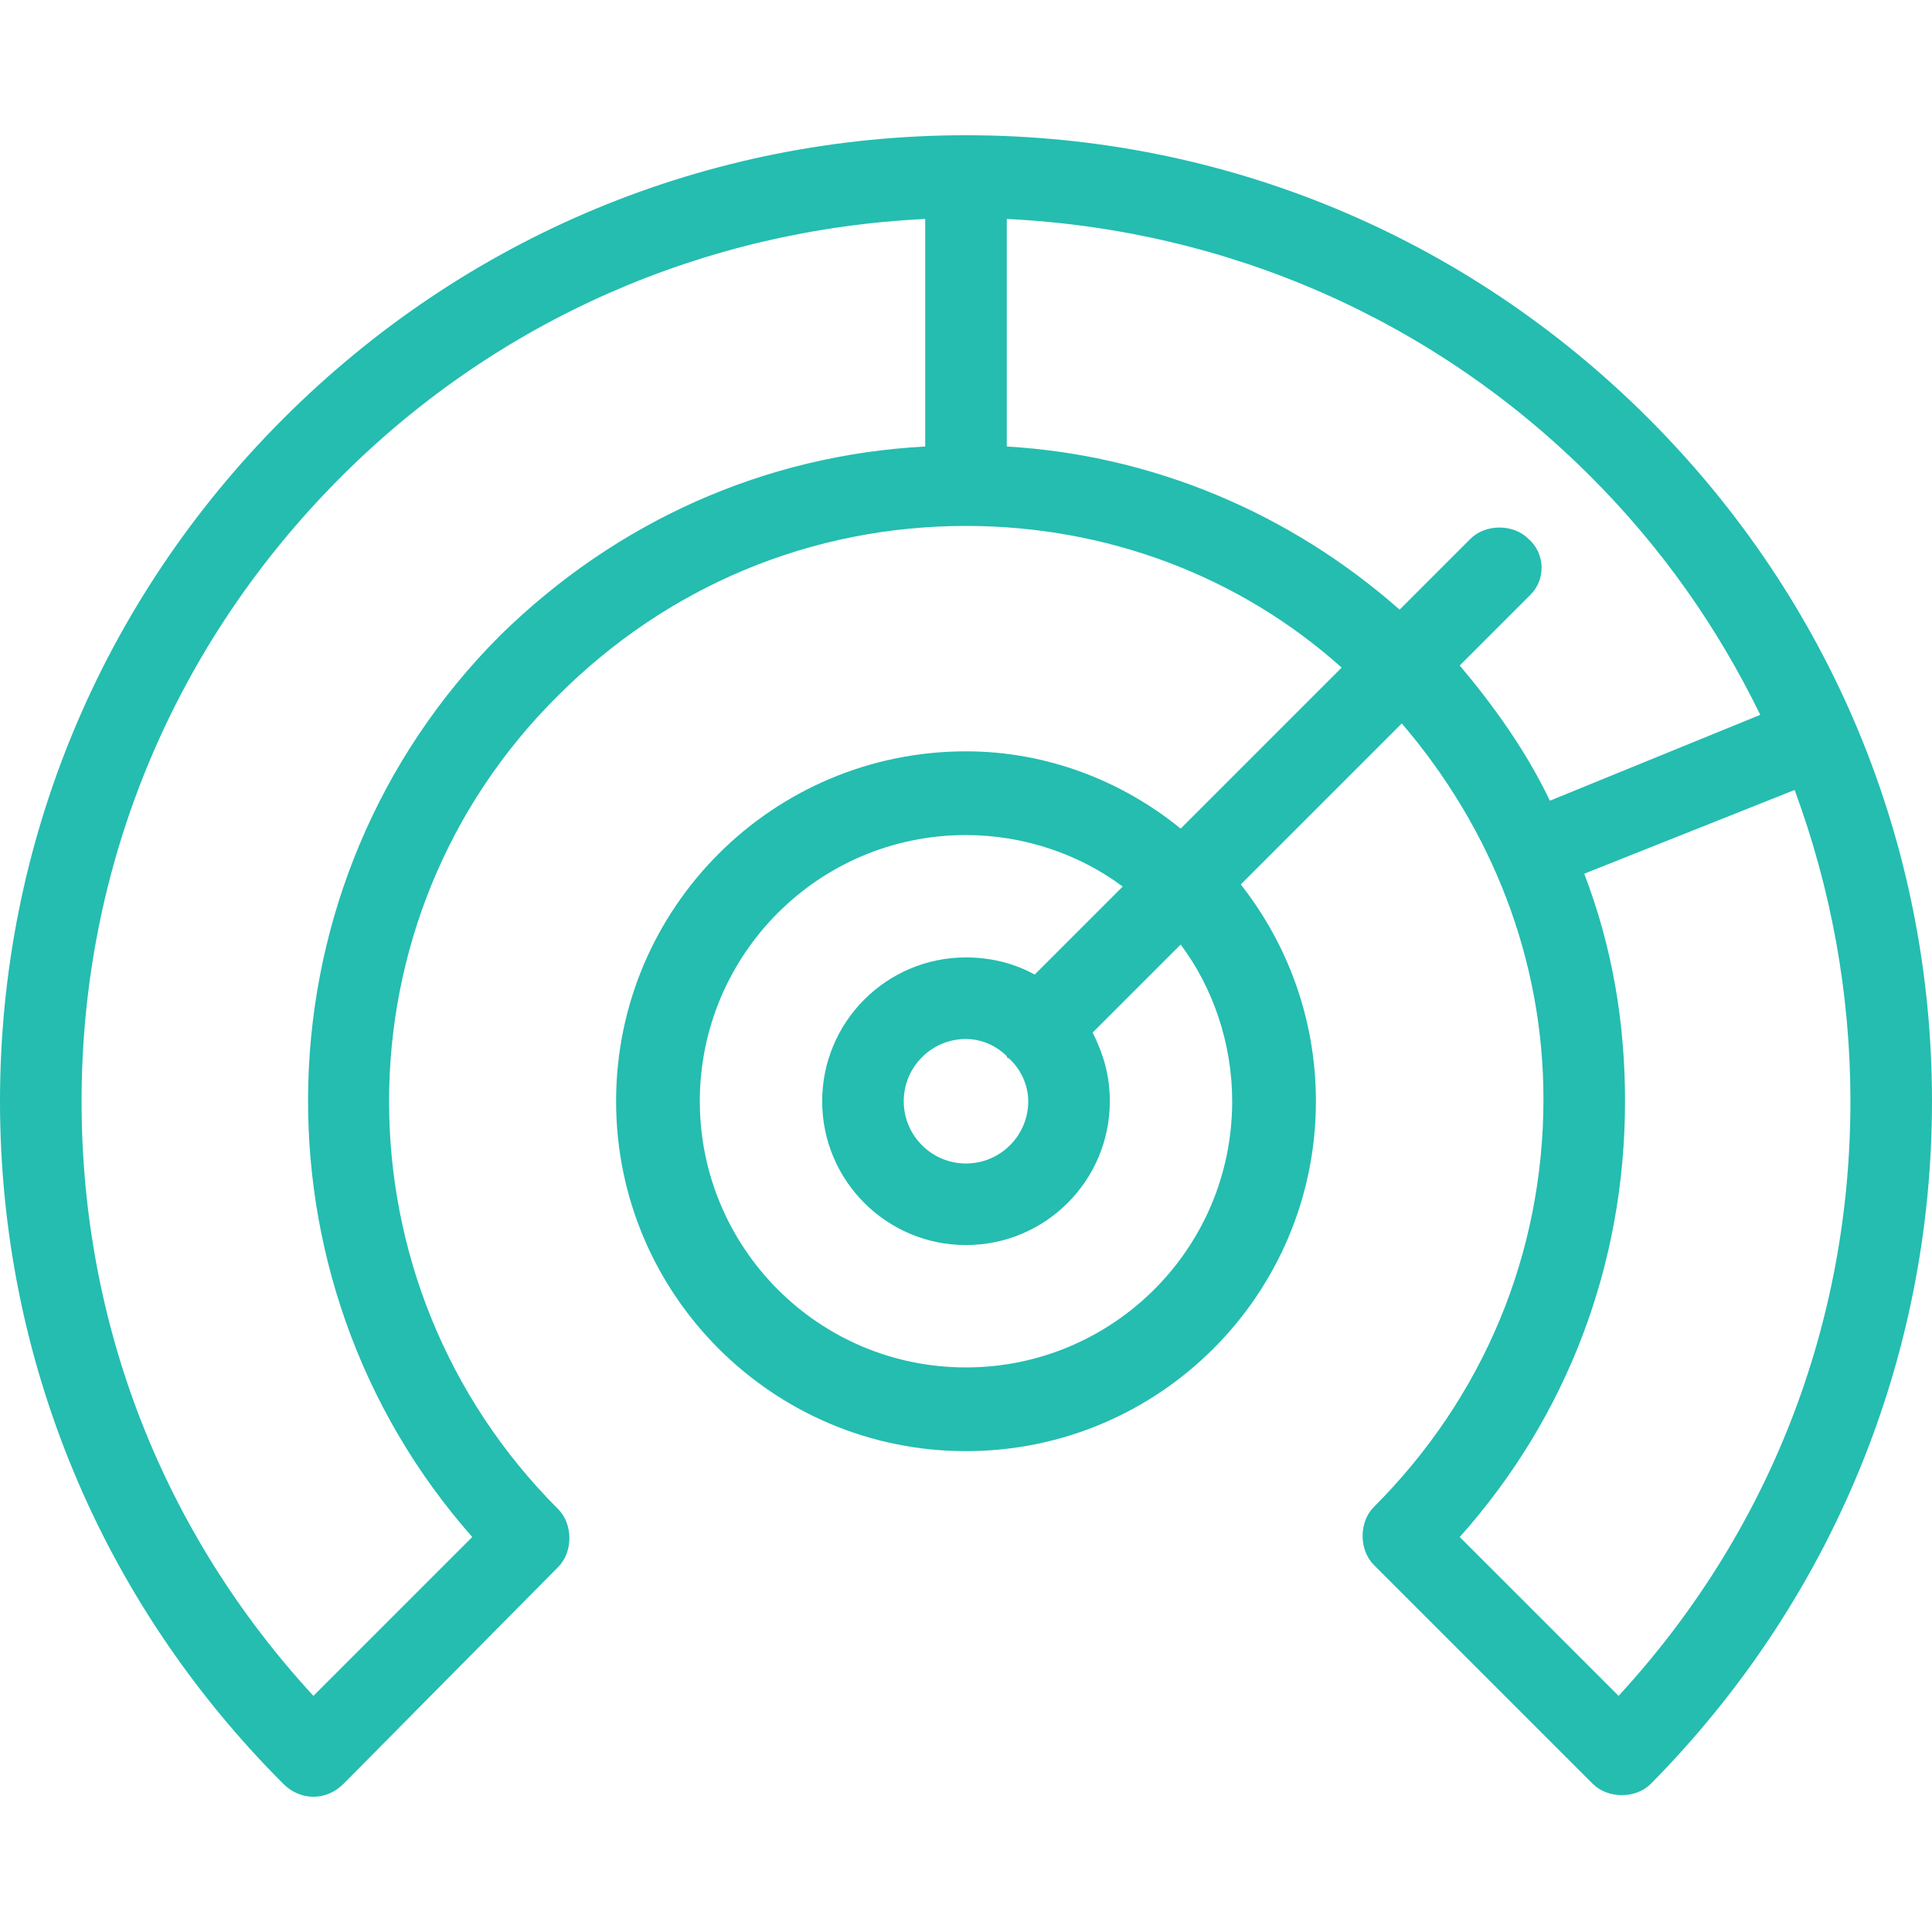 <?xml version="1.0" encoding="utf-8"?>
<!-- Generator: Adobe Illustrator 26.3.1, SVG Export Plug-In . SVG Version: 6.00 Build 0)  -->
<svg version="1.1" id="Calque_1" xmlns="http://www.w3.org/2000/svg" xmlns:xlink="http://www.w3.org/1999/xlink" x="0px" y="0px"
	 viewBox="0 0 90 90" enable-background="new 0 0 90 90" xml:space="preserve">
<path fill="#24BDB0" d="M76.8,19.5C68.3,11,57,6.3,45,6.3c-12,0-23.3,4.7-31.8,13.2C4.7,28,0,39.3,0,51.3s4.7,23.3,13.2,31.8
	c0.4,0.4,0.9,0.6,1.4,0.6s1-0.2,1.4-0.6L26,73c0.7-0.7,0.7-2,0-2.7c-10.5-10.5-10.5-27.5,0-37.9c5.1-5.1,11.8-7.9,19-7.9
	c6.5,0,12.7,2.3,17.5,6.6l-7.5,7.5C52.3,36.4,48.8,35,45,35c-9,0-16.3,7.3-16.3,16.3S36,67.6,45,67.6s16.3-7.3,16.3-16.3
	c0-3.8-1.3-7.3-3.5-10.1l7.5-7.5c4.2,4.9,6.6,11,6.6,17.5c0,7.2-2.8,13.9-7.9,19c-0.7,0.7-0.7,2,0,2.7l10.2,10.2
	c0.7,0.7,2,0.7,2.7,0C85.3,74.6,90,63.3,90,51.3S85.3,28,76.8,19.5z M23.3,29.6C11.8,41.1,11.4,59.6,22,71.6L14.6,79
	C7.6,71.4,3.8,61.7,3.8,51.3c0-11,4.3-21.3,12.1-29.1c7.3-7.3,16.9-11.5,27.2-12v10.6C35.6,21.2,28.7,24.3,23.3,29.6z M57.4,51.3
	c0,6.9-5.6,12.4-12.4,12.4c-6.9,0-12.4-5.6-12.4-12.4S38.1,38.9,45,38.9c2.7,0,5.3,0.9,7.3,2.4l-4.1,4.1c-0.9-0.5-2-0.8-3.2-0.8
	c-3.7,0-6.7,3-6.7,6.7s3,6.7,6.7,6.7c3.7,0,6.7-3,6.7-6.7c0-1.2-0.3-2.2-0.8-3.2L55,44C56.5,46,57.4,48.6,57.4,51.3z M47.9,51.3
	c0,1.6-1.3,2.9-2.9,2.9s-2.9-1.3-2.9-2.9s1.3-2.9,2.9-2.9c0.7,0,1.4,0.3,1.9,0.8c0,0,0,0.1,0.1,0.1c0,0,0.1,0.1,0.1,0.1
	C47.6,49.9,47.9,50.6,47.9,51.3z M71.2,25.1c-0.7-0.7-2-0.7-2.7,0l-3.3,3.3c-5.1-4.5-11.5-7.2-18.3-7.6V10.2
	c10.3,0.5,19.9,4.7,27.2,12c3.3,3.3,5.9,7,7.9,11.1l-9.8,4C71.1,35,69.6,32.9,68,31l3.3-3.3C72,27,72,25.8,71.2,25.1z M75.4,79
	L68,71.6c5-5.6,7.7-12.7,7.7-20.3c0-3.7-0.6-7.2-1.9-10.6l9.8-3.9c1.7,4.6,2.6,9.5,2.6,14.5C86.2,61.7,82.4,71.4,75.4,79z"/>
</svg>
